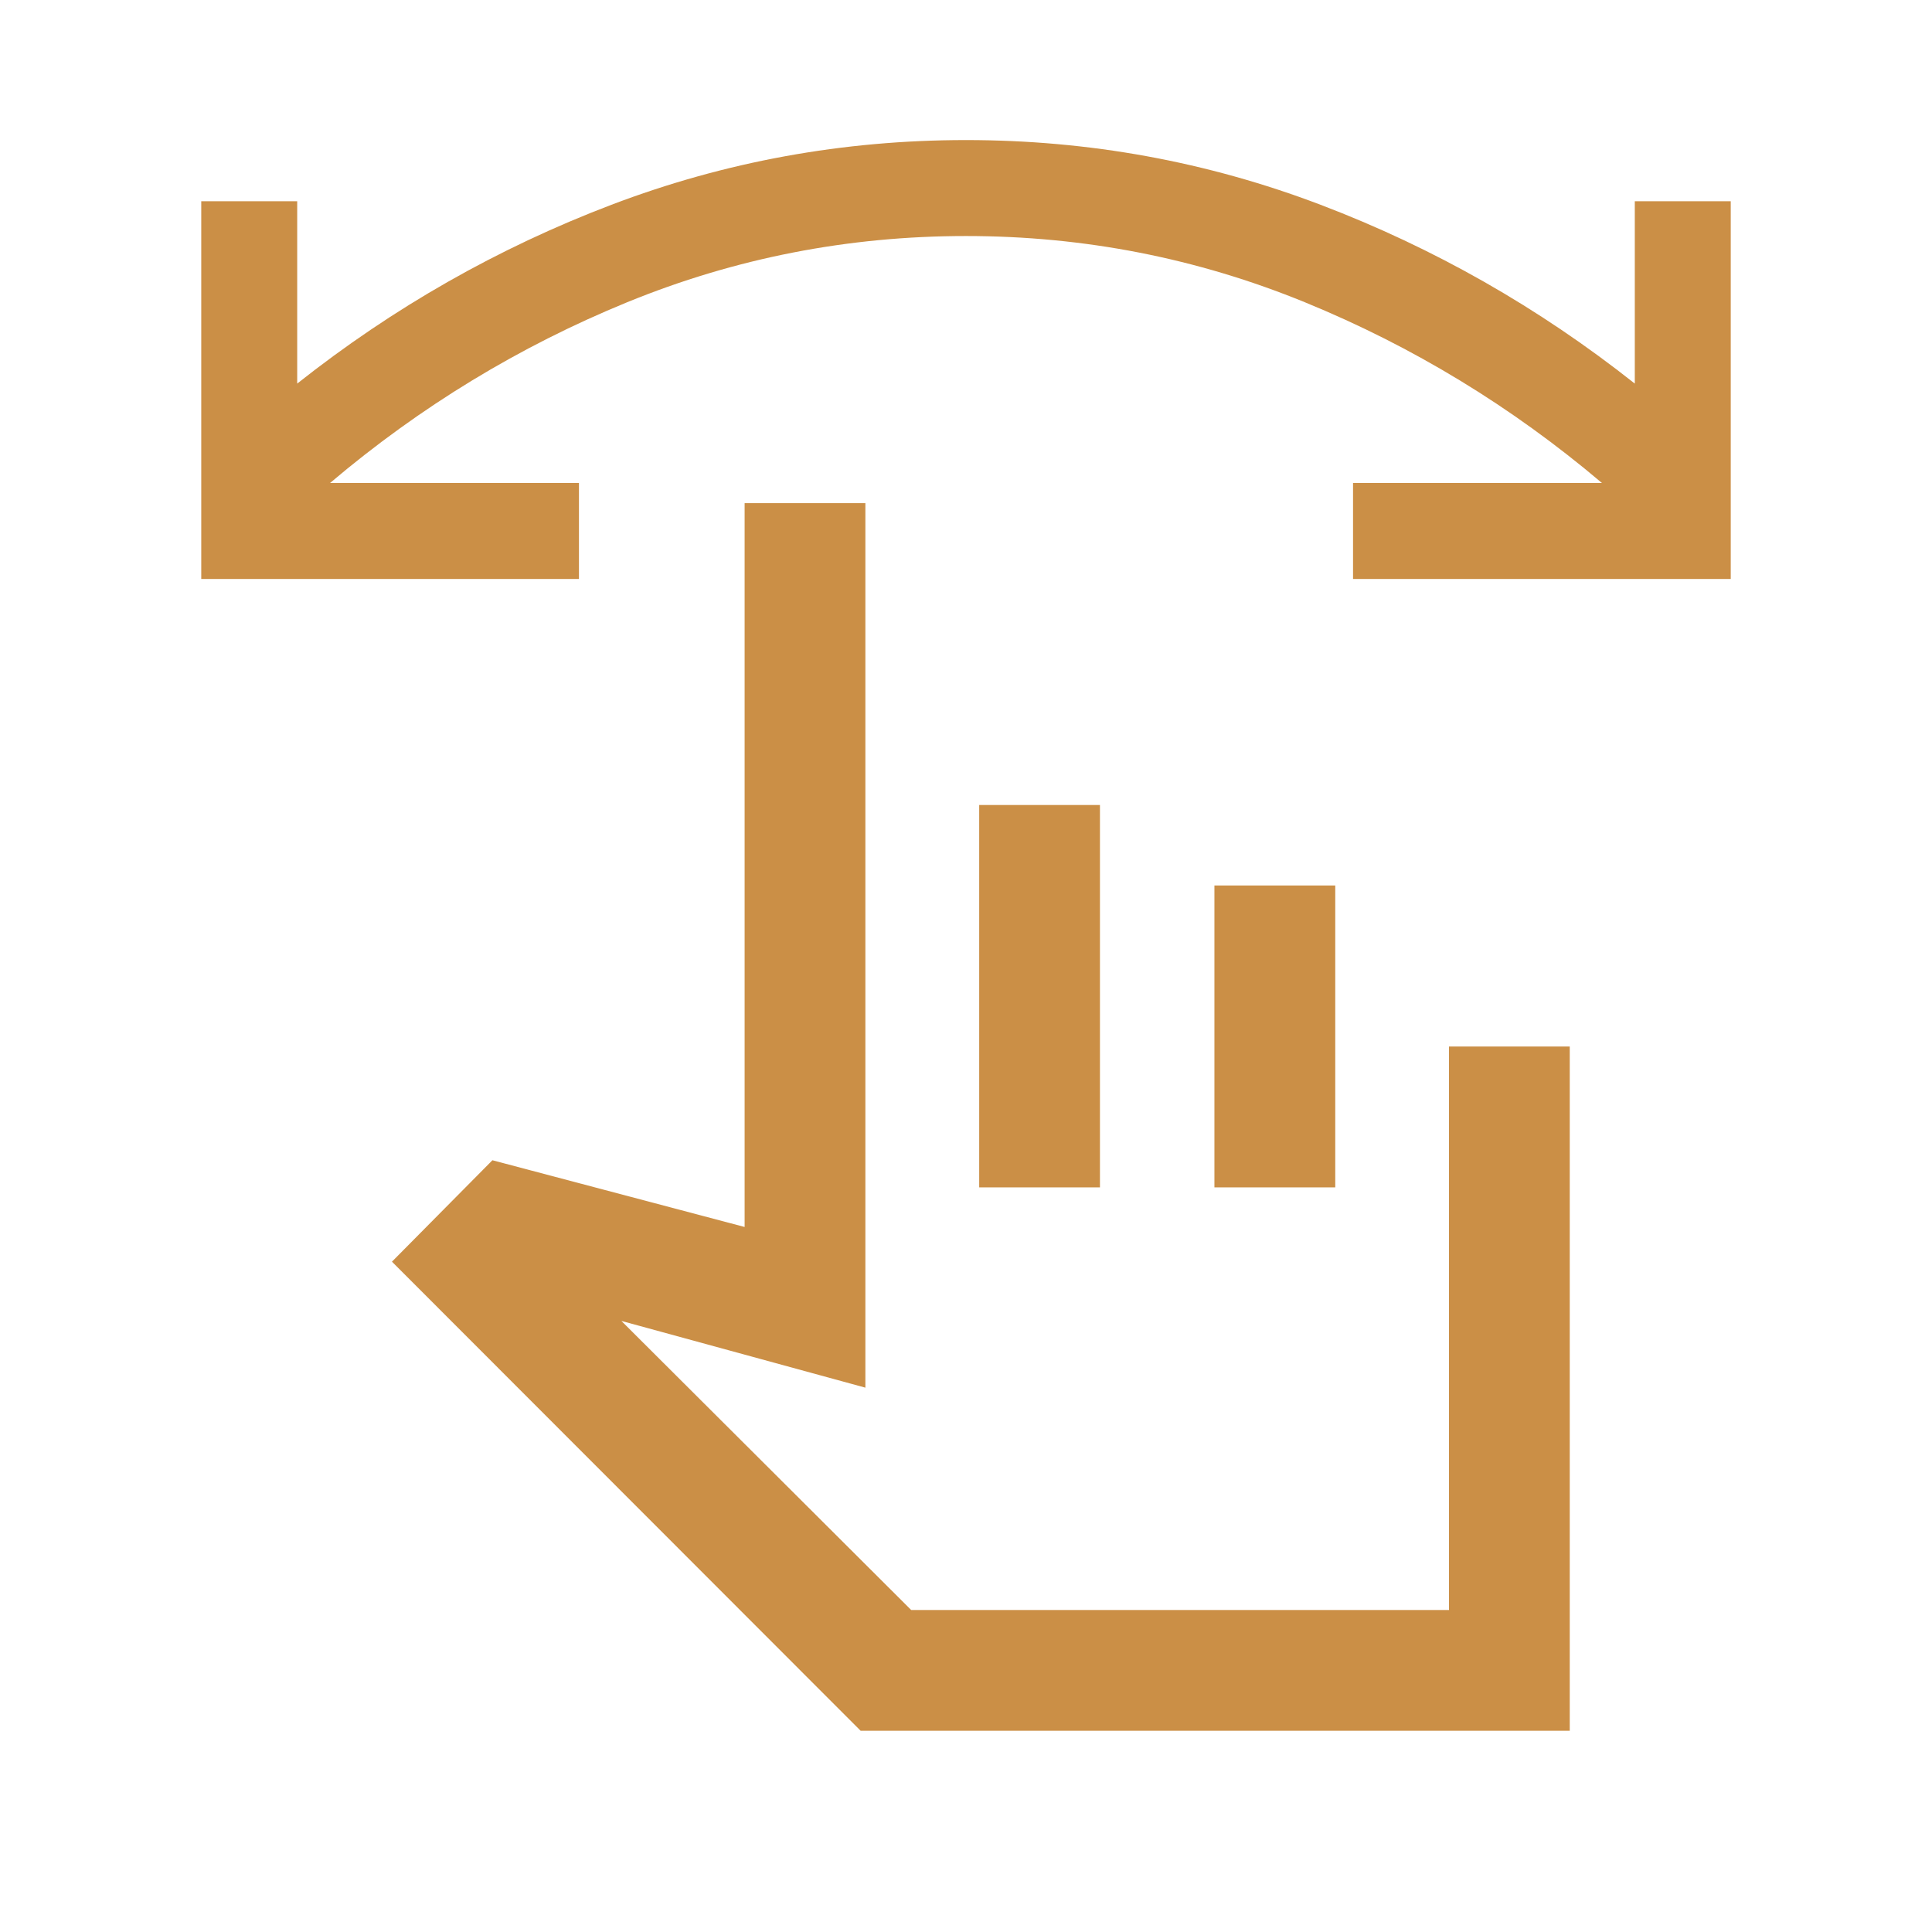 <svg width="24" height="24" viewBox="0 0 24 24" fill="none" xmlns="http://www.w3.org/2000/svg">
<path d="M21.5 7.192H16.808V6H19.9C18.781 5.052 17.551 4.304 16.21 3.755C14.87 3.207 13.467 2.932 12 2.932C10.533 2.932 9.13 3.207 7.79 3.755C6.449 4.304 5.219 5.052 4.1 6H7.192V7.192H2.5V2.5H3.692V4.765C4.886 3.82 6.187 3.08 7.595 2.544C9.004 2.008 10.472 1.74 12 1.74C13.528 1.74 14.996 2.008 16.405 2.544C17.813 3.08 19.114 3.82 20.308 4.765V2.5H21.5V7.192ZM10.691 21.5L4.869 15.673L6.117 14.413L9.25 15.242V6.25H10.75V17.238L7.719 16.409L11.319 20H18V13H19.5V21.5H10.691ZM12.164 14.75V10H13.664V14.75H12.164ZM15.086 14.75V11H16.587V14.75H15.086Z" fill="#CB8F46"/>
</svg>
